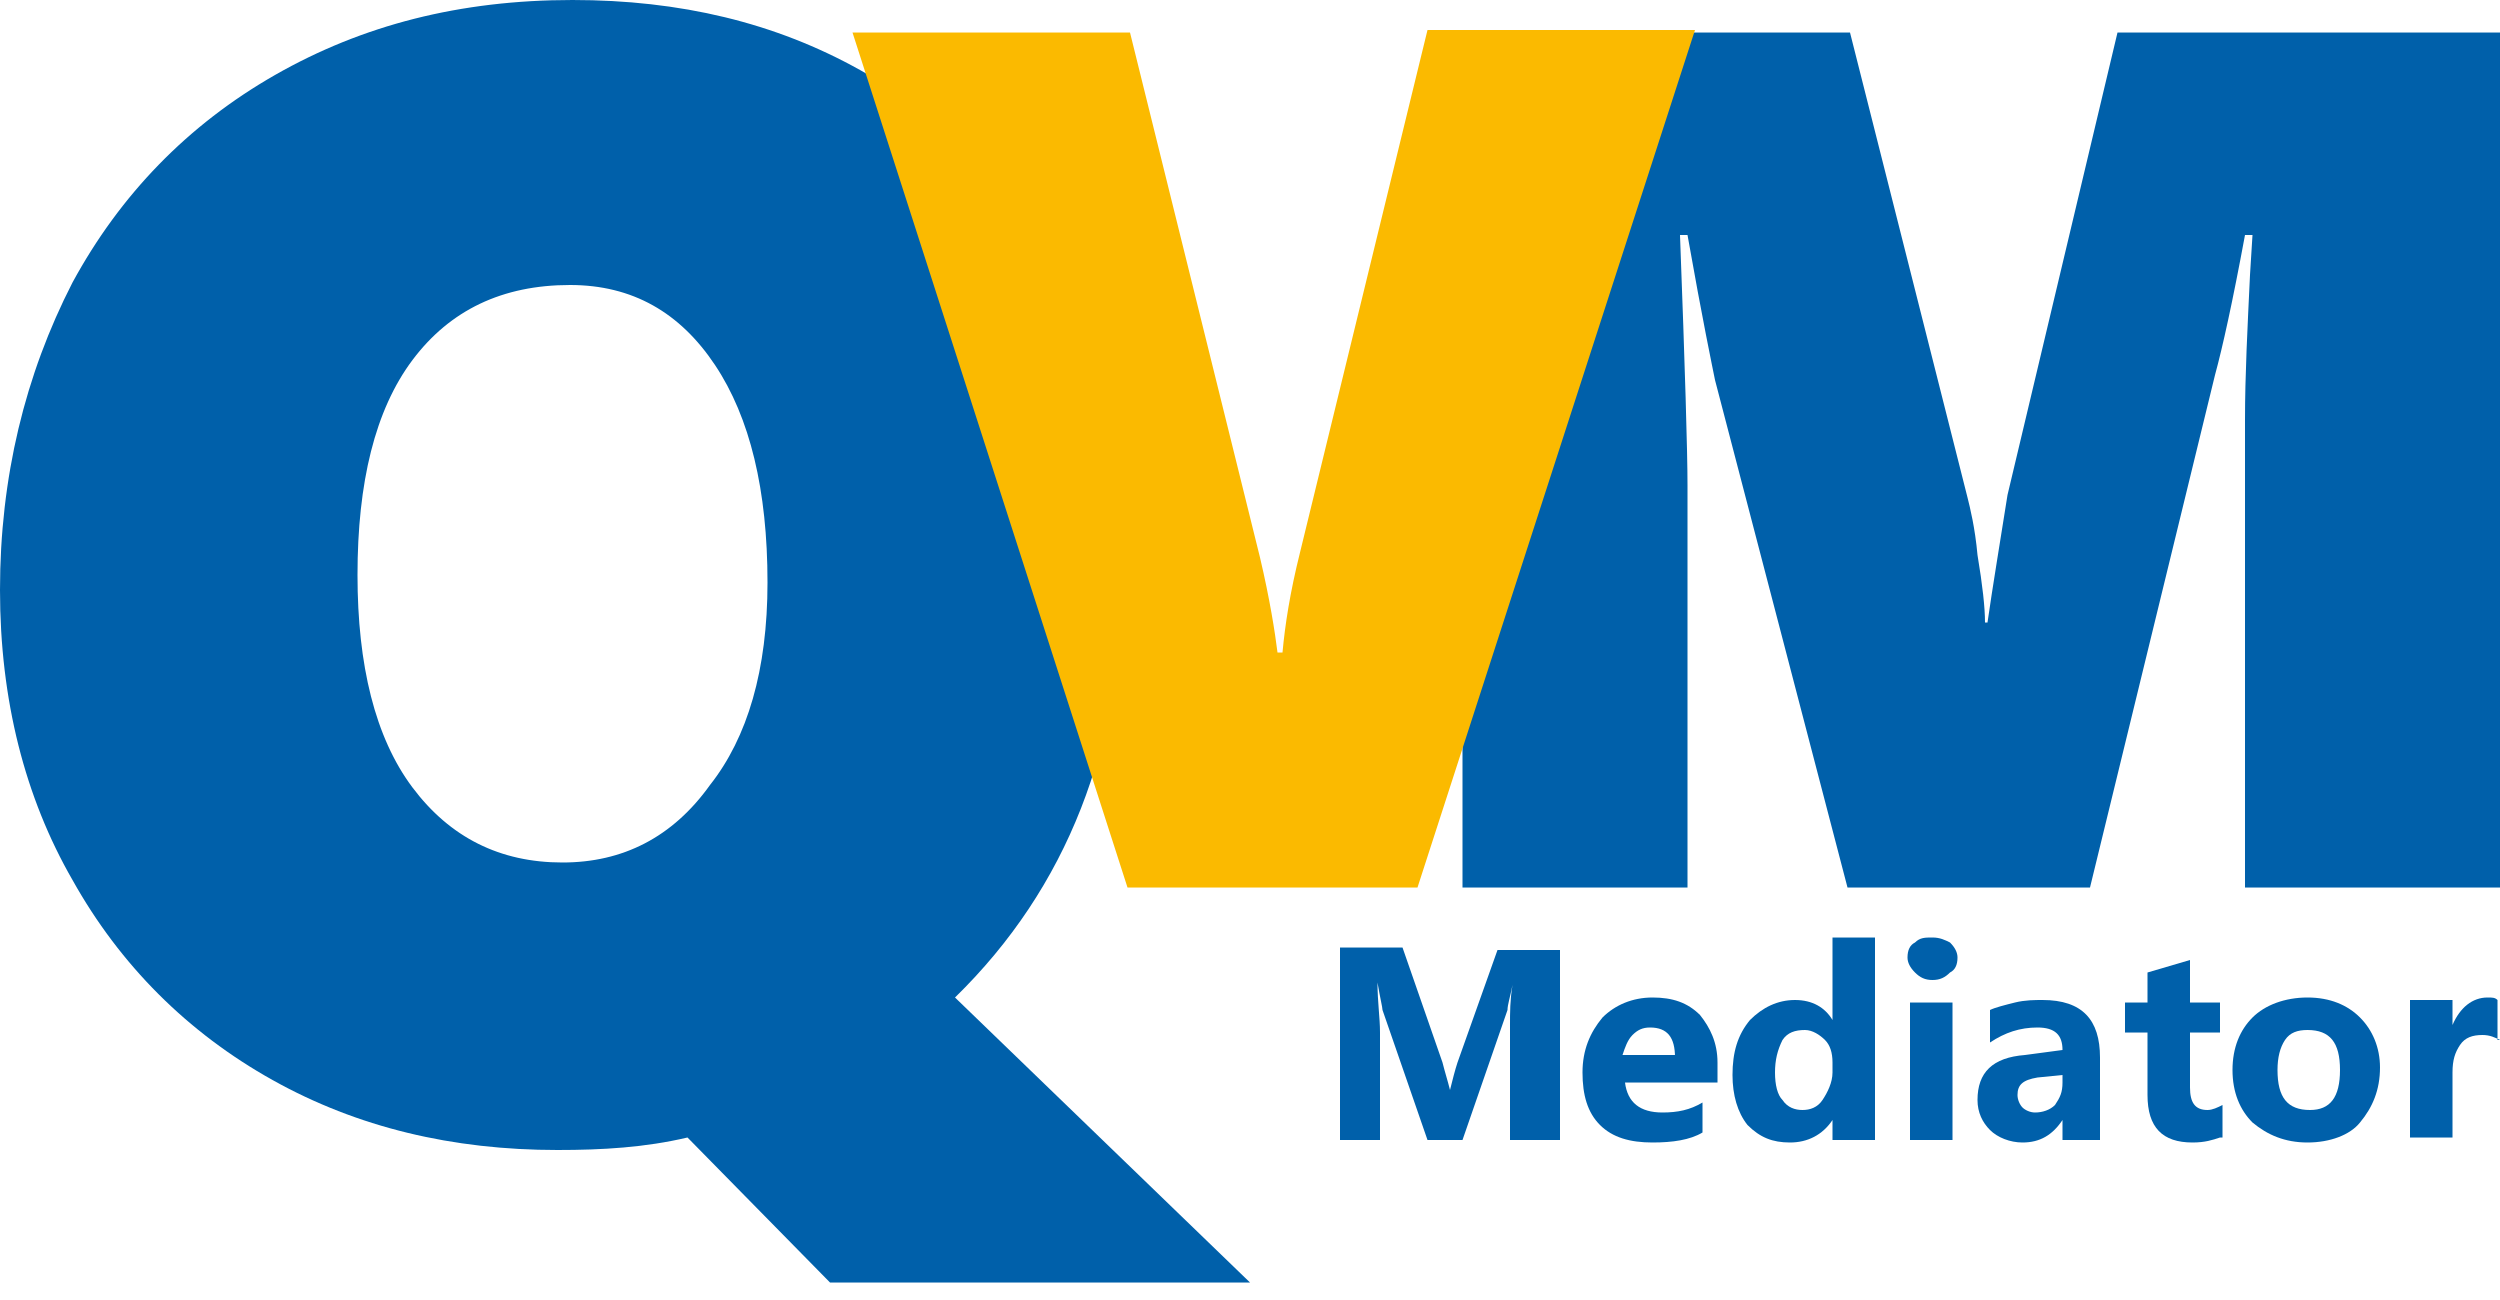 <?xml version="1.0" encoding="utf-8"?>
<!-- Generator: Adobe Illustrator 24.2.0, SVG Export Plug-In . SVG Version: 6.00 Build 0)  -->
<svg version="1.1" id="Ebene_1" xmlns="http://www.w3.org/2000/svg" xmlns:xlink="http://www.w3.org/1999/xlink" x="0px" y="0px"
	 width="100px" height="52px" viewBox="0 0 100 52" enable-background="new 0 0 100 52" xml:space="preserve">
<g>
	<g>
		<path fill="#0060AA" d="M89.8,35.5V16.8c0-1.8,0.1-3.7,0.2-5.8l0.1-1.6h-0.3c-0.5,2.7-0.9,4.5-1.2,5.6l-5,20.5h-9.7l-5.3-20.3
			c-0.1-0.5-0.5-2.4-1.1-5.8h-0.3c0.2,5.3,0.3,8.7,0.3,10v16.1h-9V1.3H74l4.7,18.6c0.1,0.4,0.3,1.2,0.4,2.3c0.2,1.2,0.3,2.1,0.3,2.7
			h0.1c0.2-1.4,0.5-3.2,0.8-5.1l4.4-18.5H100v34.2H89.8z"/>
	</g>
</g>
<g>
	<g>
		<path fill="#0060AA" d="M62.1,45.6h-1.7V41c0-0.5,0-1,0.1-1.6h0c-0.1,0.5-0.2,0.8-0.2,1l-1.8,5.2h-1.4l-1.8-5.2
			c0-0.1-0.1-0.5-0.2-1.1h0c0,0.8,0.1,1.4,0.1,2v4.3h-1.6v-7.7h2.5l1.6,4.6c0.1,0.4,0.2,0.7,0.3,1.1h0c0.1-0.4,0.2-0.8,0.3-1.1
			l1.6-4.5h2.5V45.6z"/>
		<path fill="#0060AA" d="M68.6,43.3H65c0.1,0.8,0.6,1.2,1.5,1.2c0.6,0,1.1-0.1,1.6-0.4v1.2c-0.5,0.3-1.2,0.4-2,0.4
			c-0.9,0-1.6-0.2-2.1-0.7c-0.5-0.5-0.7-1.2-0.7-2.1c0-0.9,0.3-1.6,0.8-2.2c0.5-0.5,1.2-0.8,2-0.8c0.8,0,1.4,0.2,1.9,0.7
			c0.4,0.5,0.7,1.1,0.7,1.9V43.3z M67,42.3c0-0.8-0.3-1.2-1-1.2c-0.3,0-0.5,0.1-0.7,0.3c-0.2,0.2-0.3,0.5-0.4,0.8H67z"/>
		<path fill="#0060AA" d="M75,45.6h-1.7v-0.8h0c-0.4,0.6-1,0.9-1.7,0.9c-0.7,0-1.2-0.2-1.7-0.7c-0.4-0.5-0.6-1.2-0.6-2
			c0-0.9,0.2-1.6,0.7-2.2c0.5-0.5,1.1-0.8,1.8-0.8c0.7,0,1.2,0.3,1.5,0.8h0v-3.3H75V45.6z M73.3,42.9v-0.4c0-0.4-0.1-0.7-0.3-0.9
			c-0.2-0.2-0.5-0.4-0.8-0.4c-0.4,0-0.7,0.1-0.9,0.4C71.1,42,71,42.4,71,42.9c0,0.5,0.1,0.9,0.3,1.1c0.2,0.3,0.5,0.4,0.8,0.4
			c0.3,0,0.6-0.1,0.8-0.4S73.3,43.3,73.3,42.9z"/>
		<path fill="#0060AA" d="M77.3,39.2c-0.3,0-0.5-0.1-0.7-0.3c-0.2-0.2-0.3-0.4-0.3-0.6c0-0.3,0.1-0.5,0.3-0.6
			c0.2-0.2,0.4-0.2,0.7-0.2c0.3,0,0.5,0.1,0.7,0.2c0.2,0.2,0.3,0.4,0.3,0.6c0,0.3-0.1,0.5-0.3,0.6C77.8,39.1,77.6,39.2,77.3,39.2z
			 M78.1,45.6h-1.7v-5.5h1.7V45.6z"/>
		<path fill="#0060AA" d="M84.1,45.6h-1.6v-0.8h0c-0.4,0.6-0.9,0.9-1.6,0.9c-0.5,0-1-0.2-1.3-0.5c-0.3-0.3-0.5-0.7-0.5-1.2
			c0-1.1,0.6-1.7,1.9-1.8l1.5-0.2c0-0.6-0.3-0.9-1-0.9c-0.7,0-1.3,0.2-1.9,0.6v-1.3c0.2-0.1,0.6-0.2,1-0.3c0.4-0.1,0.8-0.1,1.1-0.1
			c1.6,0,2.3,0.8,2.3,2.3V45.6z M82.5,43.3V43l-1,0.1c-0.6,0.1-0.8,0.3-0.8,0.7c0,0.2,0.1,0.4,0.2,0.5c0.1,0.1,0.3,0.2,0.5,0.2
			c0.3,0,0.6-0.1,0.8-0.3C82.4,43.9,82.5,43.7,82.5,43.3z"/>
		<path fill="#0060AA" d="M88.8,45.5c-0.3,0.1-0.6,0.2-1.1,0.2c-1.2,0-1.8-0.6-1.8-1.9v-2.5H85v-1.2h0.9v-1.2l1.7-0.5v1.7h1.2v1.2
			h-1.2v2.2c0,0.6,0.2,0.9,0.7,0.9c0.2,0,0.4-0.1,0.6-0.2V45.5z"/>
		<path fill="#0060AA" d="M92.3,45.7c-0.9,0-1.6-0.3-2.2-0.8c-0.5-0.5-0.8-1.2-0.8-2.1c0-0.9,0.3-1.6,0.8-2.1
			c0.5-0.5,1.3-0.8,2.2-0.8c0.9,0,1.6,0.3,2.1,0.8c0.5,0.5,0.8,1.2,0.8,2c0,0.9-0.3,1.6-0.8,2.2C94,45.4,93.2,45.7,92.3,45.7z
			 M92.3,41.2c-0.4,0-0.7,0.1-0.9,0.4c-0.2,0.3-0.3,0.7-0.3,1.2c0,1.1,0.4,1.6,1.3,1.6c0.8,0,1.2-0.5,1.2-1.6
			C93.6,41.7,93.2,41.2,92.3,41.2z"/>
		<path fill="#0060AA" d="M100,41.6c-0.2-0.1-0.4-0.2-0.7-0.2c-0.4,0-0.7,0.1-0.9,0.4c-0.2,0.3-0.3,0.6-0.3,1.1v2.6h-1.7v-5.5h1.7v1
			h0c0.3-0.7,0.8-1.1,1.4-1.1c0.2,0,0.3,0,0.4,0.1V41.6z"/>
	</g>
</g>
<g>
	<g>
		<path fill="#0060AA" d="M44.9,22.9c0,6.9-2.2,12.6-6.7,17L50,51.3H33.2l-5.7-5.8c-1.7,0.4-3.4,0.5-5.2,0.5c-4.2,0-8-0.9-11.4-2.8
			c-3.4-1.9-6.1-4.6-8-8C1,31.9,0,28,0,23.6c0-4.5,1-8.6,2.9-12.3C4.8,7.8,7.5,5,11,3c3.5-2,7.4-3,11.9-3c4.3,0,8.1,0.9,11.5,2.8
			c3.4,1.9,6,4.6,7.8,8.1C44,14.5,44.9,18.5,44.9,22.9z M30.7,23.3c0-3.7-0.7-6.6-2.1-8.7c-1.4-2.1-3.3-3.2-5.8-3.2
			c-2.7,0-4.8,1-6.3,3c-1.5,2-2.2,4.9-2.2,8.6c0,3.6,0.7,6.5,2.2,8.5c1.5,2,3.5,3,6,3c2.4,0,4.4-1,5.9-3.1
			C29.9,29.5,30.7,26.8,30.7,23.3z"/>
	</g>
</g>
<g>
	<g>
		<path fill="#FBBA00" d="M56.7,35.5H45.1l-11-34.2h11.1l5.2,21c0.4,1.7,0.6,3,0.7,3.8h0.2c0.1-1.1,0.3-2.4,0.7-4l5.1-20.9h10.7
			L56.7,35.5z"/>
	</g>
</g>
<g>
</g>
<g>
</g>
<g>
</g>
<g>
</g>
<g>
</g>
<g>
</g>
<g>
</g>
<g>
</g>
<g>
</g>
<g>
</g>
<g>
</g>
<g>
</g>
<g>
</g>
<g>
</g>
<g>
</g>
</svg>
